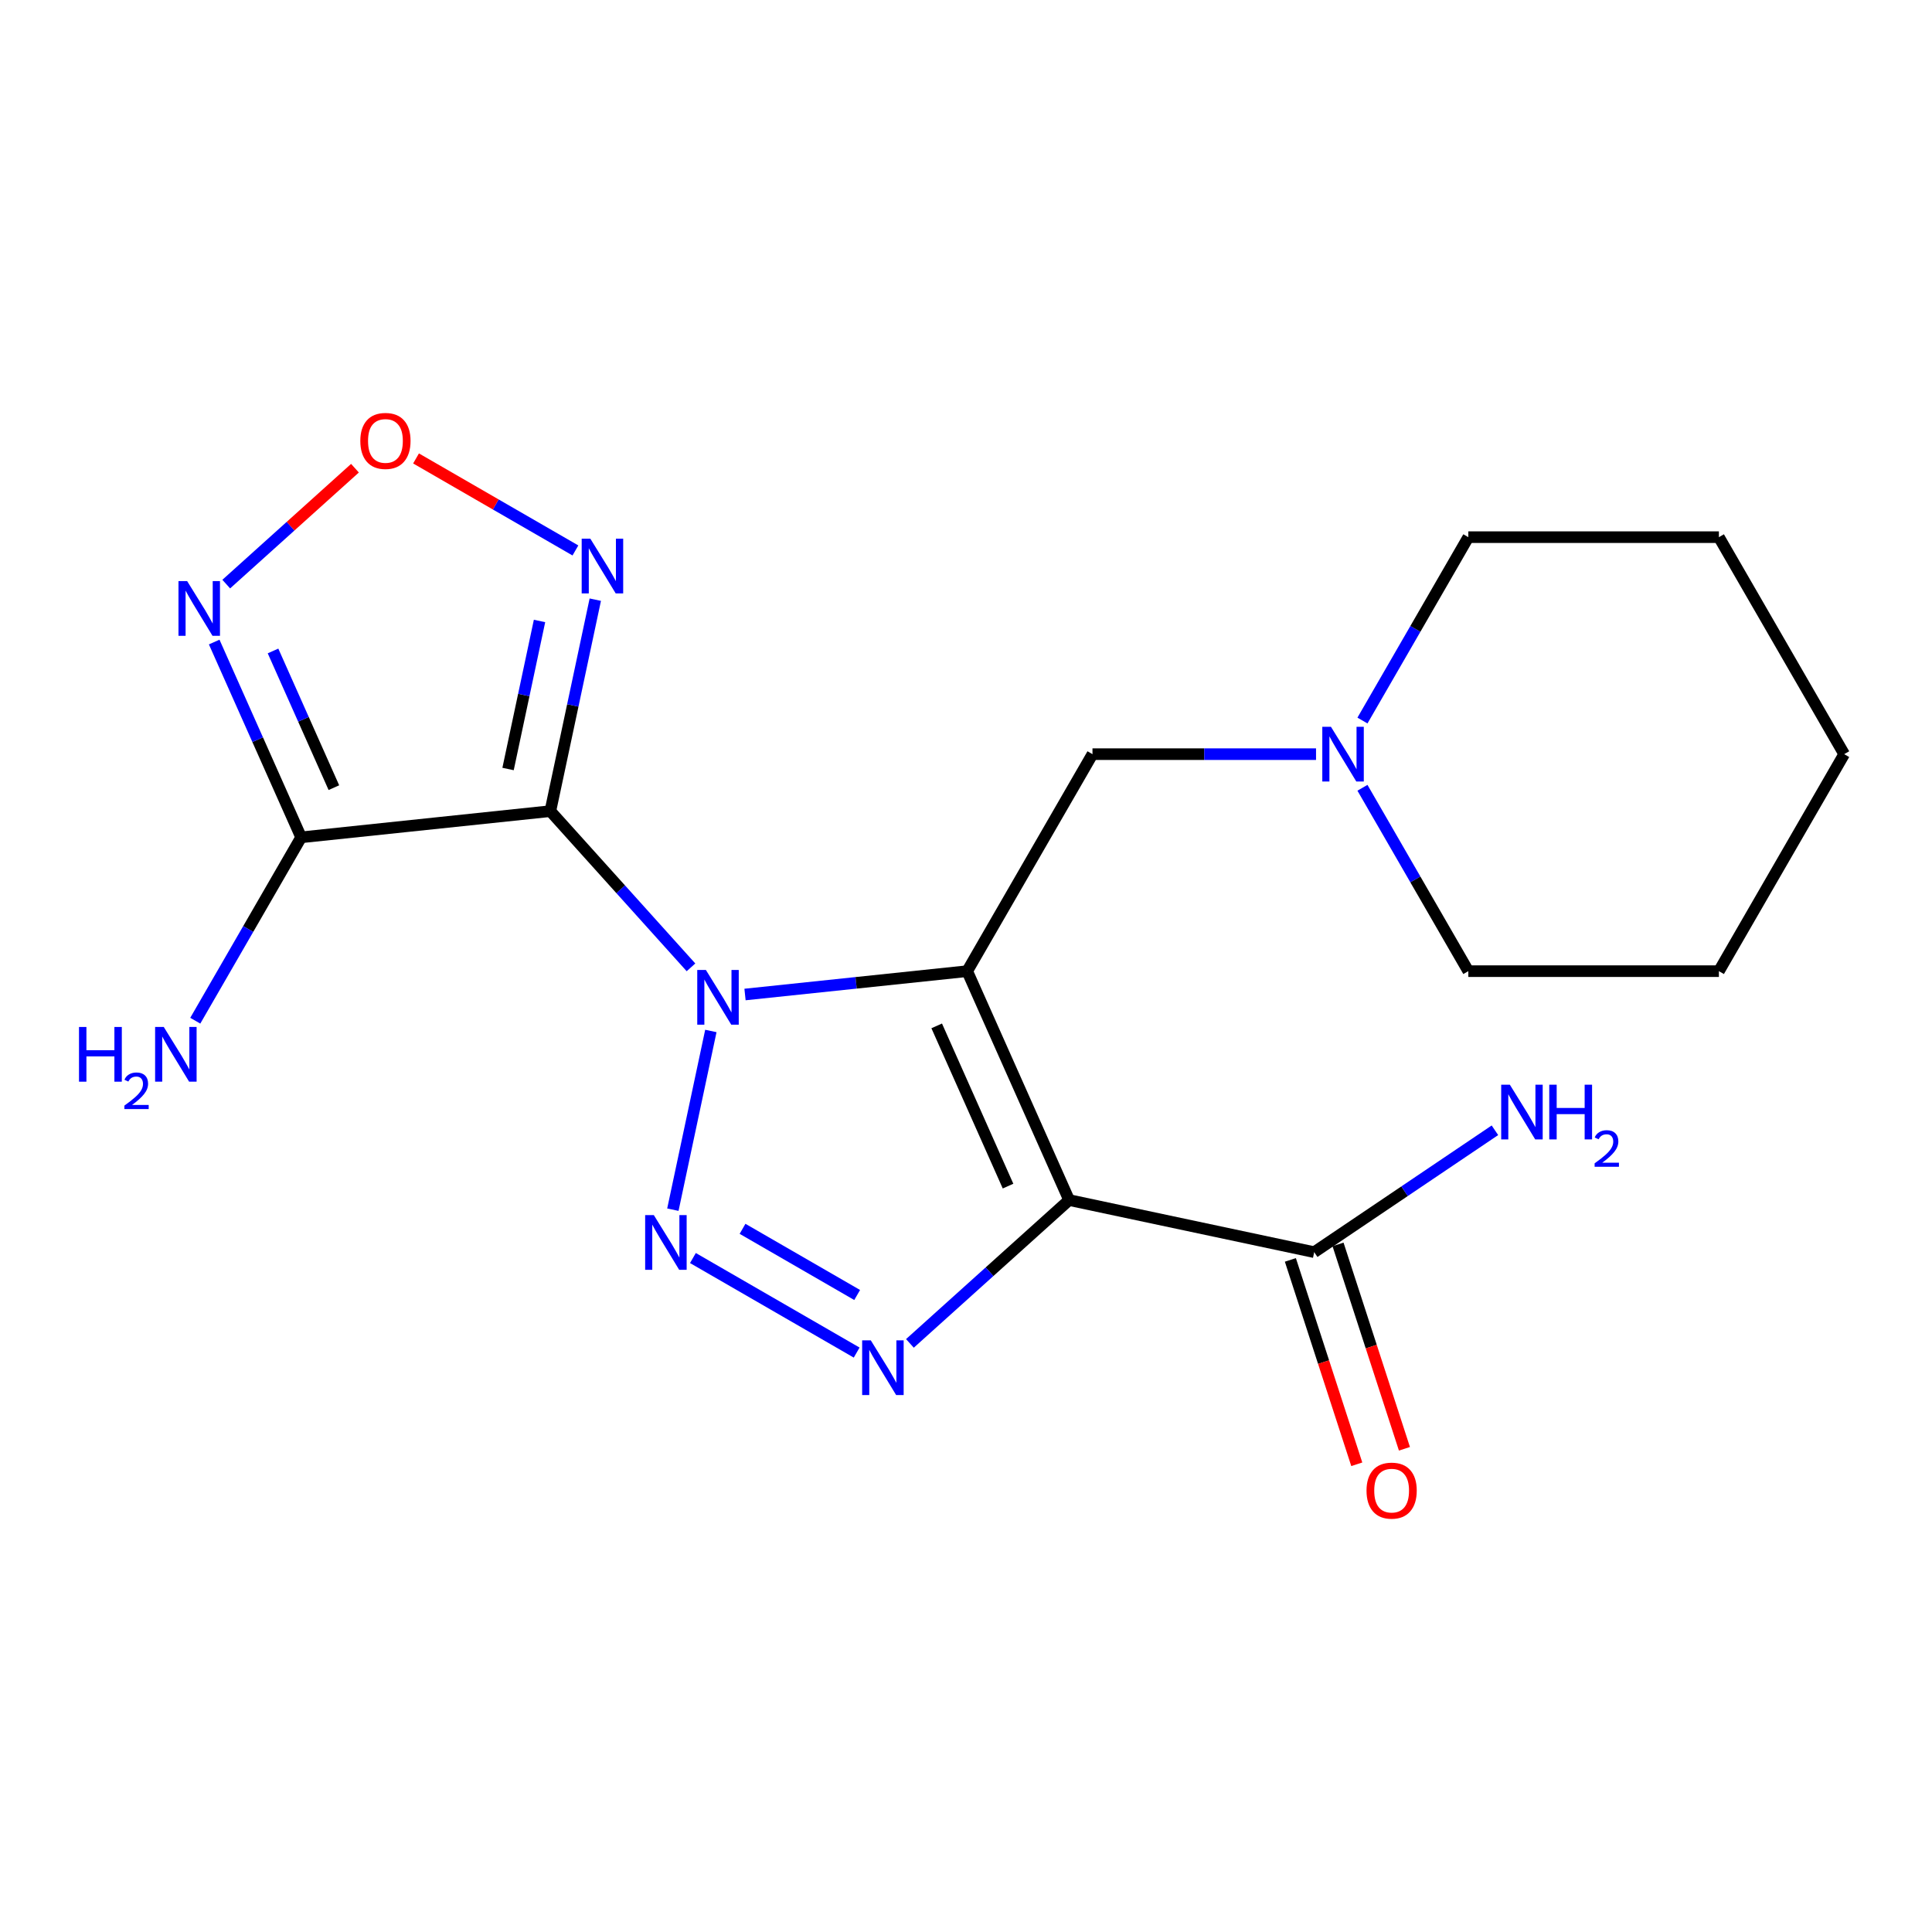 <?xml version='1.0' encoding='iso-8859-1'?>
<svg version='1.1' baseProfile='full'
              xmlns='http://www.w3.org/2000/svg'
                      xmlns:rdkit='http://www.rdkit.org/xml'
                      xmlns:xlink='http://www.w3.org/1999/xlink'
                  xml:space='preserve'
width='1000px' height='1000px' viewBox='0 0 1000 1000'>
<!-- END OF HEADER -->
<rect style='opacity:1.0;fill:#FFFFFF;stroke:none' width='1000' height='1000' x='0' y='0'> </rect>
<path class='bond-0' d='M 385.618,514.757 L 443.118,508.713' style='fill:none;fill-rule:evenodd;stroke:#0000FF;stroke-width:6px;stroke-linecap:butt;stroke-linejoin:miter;stroke-opacity:1' />
<path class='bond-0' d='M 443.118,508.713 L 500.619,502.67' style='fill:none;fill-rule:evenodd;stroke:#000000;stroke-width:6px;stroke-linecap:butt;stroke-linejoin:miter;stroke-opacity:1' />
<path class='bond-1' d='M 357.653,500.697 L 321.254,460.271' style='fill:none;fill-rule:evenodd;stroke:#0000FF;stroke-width:6px;stroke-linecap:butt;stroke-linejoin:miter;stroke-opacity:1' />
<path class='bond-1' d='M 321.254,460.271 L 284.854,419.845' style='fill:none;fill-rule:evenodd;stroke:#000000;stroke-width:6px;stroke-linecap:butt;stroke-linejoin:miter;stroke-opacity:1' />
<path class='bond-3' d='M 367.937,533.628 L 348.275,626.128' style='fill:none;fill-rule:evenodd;stroke:#0000FF;stroke-width:6px;stroke-linecap:butt;stroke-linejoin:miter;stroke-opacity:1' />
<path class='bond-2' d='M 500.619,502.67 L 553.37,621.15' style='fill:none;fill-rule:evenodd;stroke:#000000;stroke-width:6px;stroke-linecap:butt;stroke-linejoin:miter;stroke-opacity:1' />
<path class='bond-2' d='M 484.835,530.992 L 521.761,613.928' style='fill:none;fill-rule:evenodd;stroke:#000000;stroke-width:6px;stroke-linecap:butt;stroke-linejoin:miter;stroke-opacity:1' />
<path class='bond-10' d='M 500.619,502.67 L 565.465,390.352' style='fill:none;fill-rule:evenodd;stroke:#000000;stroke-width:6px;stroke-linecap:butt;stroke-linejoin:miter;stroke-opacity:1' />
<path class='bond-5' d='M 284.854,419.845 L 155.871,433.402' style='fill:none;fill-rule:evenodd;stroke:#000000;stroke-width:6px;stroke-linecap:butt;stroke-linejoin:miter;stroke-opacity:1' />
<path class='bond-6' d='M 284.854,419.845 L 296.487,365.117' style='fill:none;fill-rule:evenodd;stroke:#000000;stroke-width:6px;stroke-linecap:butt;stroke-linejoin:miter;stroke-opacity:1' />
<path class='bond-6' d='M 296.487,365.117 L 308.12,310.388' style='fill:none;fill-rule:evenodd;stroke:#0000FF;stroke-width:6px;stroke-linecap:butt;stroke-linejoin:miter;stroke-opacity:1' />
<path class='bond-6' d='M 262.972,398.034 L 271.115,359.724' style='fill:none;fill-rule:evenodd;stroke:#000000;stroke-width:6px;stroke-linecap:butt;stroke-linejoin:miter;stroke-opacity:1' />
<path class='bond-6' d='M 271.115,359.724 L 279.258,321.414' style='fill:none;fill-rule:evenodd;stroke:#0000FF;stroke-width:6px;stroke-linecap:butt;stroke-linejoin:miter;stroke-opacity:1' />
<path class='bond-9' d='M 553.37,621.15 L 680.229,648.115' style='fill:none;fill-rule:evenodd;stroke:#000000;stroke-width:6px;stroke-linecap:butt;stroke-linejoin:miter;stroke-opacity:1' />
<path class='bond-20' d='M 553.37,621.15 L 512.17,658.246' style='fill:none;fill-rule:evenodd;stroke:#000000;stroke-width:6px;stroke-linecap:butt;stroke-linejoin:miter;stroke-opacity:1' />
<path class='bond-20' d='M 512.17,658.246 L 470.971,695.342' style='fill:none;fill-rule:evenodd;stroke:#0000FF;stroke-width:6px;stroke-linecap:butt;stroke-linejoin:miter;stroke-opacity:1' />
<path class='bond-4' d='M 358.653,651.158 L 443.41,700.092' style='fill:none;fill-rule:evenodd;stroke:#0000FF;stroke-width:6px;stroke-linecap:butt;stroke-linejoin:miter;stroke-opacity:1' />
<path class='bond-4' d='M 384.336,636.035 L 443.666,670.289' style='fill:none;fill-rule:evenodd;stroke:#0000FF;stroke-width:6px;stroke-linecap:butt;stroke-linejoin:miter;stroke-opacity:1' />
<path class='bond-7' d='M 155.871,433.402 L 133.37,382.863' style='fill:none;fill-rule:evenodd;stroke:#000000;stroke-width:6px;stroke-linecap:butt;stroke-linejoin:miter;stroke-opacity:1' />
<path class='bond-7' d='M 133.37,382.863 L 110.868,332.323' style='fill:none;fill-rule:evenodd;stroke:#0000FF;stroke-width:6px;stroke-linecap:butt;stroke-linejoin:miter;stroke-opacity:1' />
<path class='bond-7' d='M 172.817,407.69 L 157.066,372.312' style='fill:none;fill-rule:evenodd;stroke:#000000;stroke-width:6px;stroke-linecap:butt;stroke-linejoin:miter;stroke-opacity:1' />
<path class='bond-7' d='M 157.066,372.312 L 141.315,336.935' style='fill:none;fill-rule:evenodd;stroke:#0000FF;stroke-width:6px;stroke-linecap:butt;stroke-linejoin:miter;stroke-opacity:1' />
<path class='bond-13' d='M 155.871,433.402 L 128.471,480.86' style='fill:none;fill-rule:evenodd;stroke:#000000;stroke-width:6px;stroke-linecap:butt;stroke-linejoin:miter;stroke-opacity:1' />
<path class='bond-13' d='M 128.471,480.86 L 101.072,528.317' style='fill:none;fill-rule:evenodd;stroke:#0000FF;stroke-width:6px;stroke-linecap:butt;stroke-linejoin:miter;stroke-opacity:1' />
<path class='bond-8' d='M 297.836,284.913 L 256.588,261.098' style='fill:none;fill-rule:evenodd;stroke:#0000FF;stroke-width:6px;stroke-linecap:butt;stroke-linejoin:miter;stroke-opacity:1' />
<path class='bond-8' d='M 256.588,261.098 L 215.34,237.284' style='fill:none;fill-rule:evenodd;stroke:#FF0000;stroke-width:6px;stroke-linecap:butt;stroke-linejoin:miter;stroke-opacity:1' />
<path class='bond-21' d='M 117.102,302.331 L 150.416,272.336' style='fill:none;fill-rule:evenodd;stroke:#0000FF;stroke-width:6px;stroke-linecap:butt;stroke-linejoin:miter;stroke-opacity:1' />
<path class='bond-21' d='M 150.416,272.336 L 183.729,242.34' style='fill:none;fill-rule:evenodd;stroke:#FF0000;stroke-width:6px;stroke-linecap:butt;stroke-linejoin:miter;stroke-opacity:1' />
<path class='bond-12' d='M 667.894,652.123 L 685.08,705.015' style='fill:none;fill-rule:evenodd;stroke:#000000;stroke-width:6px;stroke-linecap:butt;stroke-linejoin:miter;stroke-opacity:1' />
<path class='bond-12' d='M 685.08,705.015 L 702.265,757.906' style='fill:none;fill-rule:evenodd;stroke:#FF0000;stroke-width:6px;stroke-linecap:butt;stroke-linejoin:miter;stroke-opacity:1' />
<path class='bond-12' d='M 692.564,644.107 L 709.749,696.999' style='fill:none;fill-rule:evenodd;stroke:#000000;stroke-width:6px;stroke-linecap:butt;stroke-linejoin:miter;stroke-opacity:1' />
<path class='bond-12' d='M 709.749,696.999 L 726.935,749.891' style='fill:none;fill-rule:evenodd;stroke:#FF0000;stroke-width:6px;stroke-linecap:butt;stroke-linejoin:miter;stroke-opacity:1' />
<path class='bond-14' d='M 680.229,648.115 L 727,616.571' style='fill:none;fill-rule:evenodd;stroke:#000000;stroke-width:6px;stroke-linecap:butt;stroke-linejoin:miter;stroke-opacity:1' />
<path class='bond-14' d='M 727,616.571 L 773.771,585.027' style='fill:none;fill-rule:evenodd;stroke:#0000FF;stroke-width:6px;stroke-linecap:butt;stroke-linejoin:miter;stroke-opacity:1' />
<path class='bond-11' d='M 565.465,390.352 L 623.321,390.352' style='fill:none;fill-rule:evenodd;stroke:#000000;stroke-width:6px;stroke-linecap:butt;stroke-linejoin:miter;stroke-opacity:1' />
<path class='bond-11' d='M 623.321,390.352 L 681.176,390.352' style='fill:none;fill-rule:evenodd;stroke:#0000FF;stroke-width:6px;stroke-linecap:butt;stroke-linejoin:miter;stroke-opacity:1' />
<path class='bond-15' d='M 705.206,372.949 L 732.606,325.492' style='fill:none;fill-rule:evenodd;stroke:#0000FF;stroke-width:6px;stroke-linecap:butt;stroke-linejoin:miter;stroke-opacity:1' />
<path class='bond-15' d='M 732.606,325.492 L 760.005,278.034' style='fill:none;fill-rule:evenodd;stroke:#000000;stroke-width:6px;stroke-linecap:butt;stroke-linejoin:miter;stroke-opacity:1' />
<path class='bond-16' d='M 705.206,407.754 L 732.606,455.212' style='fill:none;fill-rule:evenodd;stroke:#0000FF;stroke-width:6px;stroke-linecap:butt;stroke-linejoin:miter;stroke-opacity:1' />
<path class='bond-16' d='M 732.606,455.212 L 760.005,502.67' style='fill:none;fill-rule:evenodd;stroke:#000000;stroke-width:6px;stroke-linecap:butt;stroke-linejoin:miter;stroke-opacity:1' />
<path class='bond-17' d='M 760.005,278.034 L 889.699,278.034' style='fill:none;fill-rule:evenodd;stroke:#000000;stroke-width:6px;stroke-linecap:butt;stroke-linejoin:miter;stroke-opacity:1' />
<path class='bond-18' d='M 760.005,502.67 L 889.699,502.67' style='fill:none;fill-rule:evenodd;stroke:#000000;stroke-width:6px;stroke-linecap:butt;stroke-linejoin:miter;stroke-opacity:1' />
<path class='bond-22' d='M 889.699,278.034 L 954.545,390.352' style='fill:none;fill-rule:evenodd;stroke:#000000;stroke-width:6px;stroke-linecap:butt;stroke-linejoin:miter;stroke-opacity:1' />
<path class='bond-19' d='M 889.699,502.67 L 954.545,390.352' style='fill:none;fill-rule:evenodd;stroke:#000000;stroke-width:6px;stroke-linecap:butt;stroke-linejoin:miter;stroke-opacity:1' />
<path  class='atom-0' d='M 365.376 502.066
L 374.656 517.066
Q 375.576 518.546, 377.056 521.226
Q 378.536 523.906, 378.616 524.066
L 378.616 502.066
L 382.376 502.066
L 382.376 530.386
L 378.496 530.386
L 368.536 513.986
Q 367.376 512.066, 366.136 509.866
Q 364.936 507.666, 364.576 506.986
L 364.576 530.386
L 360.896 530.386
L 360.896 502.066
L 365.376 502.066
' fill='#0000FF'/>
<path  class='atom-4' d='M 338.411 628.925
L 347.691 643.925
Q 348.611 645.405, 350.091 648.085
Q 351.571 650.765, 351.651 650.925
L 351.651 628.925
L 355.411 628.925
L 355.411 657.245
L 351.531 657.245
L 341.571 640.845
Q 340.411 638.925, 339.171 636.725
Q 337.971 634.525, 337.611 633.845
L 337.611 657.245
L 333.931 657.245
L 333.931 628.925
L 338.411 628.925
' fill='#0000FF'/>
<path  class='atom-5' d='M 450.729 693.772
L 460.009 708.772
Q 460.929 710.252, 462.409 712.932
Q 463.889 715.612, 463.969 715.772
L 463.969 693.772
L 467.729 693.772
L 467.729 722.092
L 463.849 722.092
L 453.889 705.692
Q 452.729 703.772, 451.489 701.572
Q 450.289 699.372, 449.929 698.692
L 449.929 722.092
L 446.249 722.092
L 446.249 693.772
L 450.729 693.772
' fill='#0000FF'/>
<path  class='atom-7' d='M 305.559 278.826
L 314.839 293.826
Q 315.759 295.306, 317.239 297.986
Q 318.719 300.666, 318.799 300.826
L 318.799 278.826
L 322.559 278.826
L 322.559 307.146
L 318.679 307.146
L 308.719 290.746
Q 307.559 288.826, 306.319 286.626
Q 305.119 284.426, 304.759 283.746
L 304.759 307.146
L 301.079 307.146
L 301.079 278.826
L 305.559 278.826
' fill='#0000FF'/>
<path  class='atom-8' d='M 96.86 300.761
L 106.14 315.761
Q 107.06 317.241, 108.54 319.921
Q 110.02 322.601, 110.1 322.761
L 110.1 300.761
L 113.86 300.761
L 113.86 329.081
L 109.98 329.081
L 100.02 312.681
Q 98.86 310.761, 97.62 308.561
Q 96.42 306.361, 96.06 305.681
L 96.06 329.081
L 92.38 329.081
L 92.38 300.761
L 96.86 300.761
' fill='#0000FF'/>
<path  class='atom-9' d='M 186.501 228.219
Q 186.501 221.419, 189.861 217.619
Q 193.221 213.819, 199.501 213.819
Q 205.781 213.819, 209.141 217.619
Q 212.501 221.419, 212.501 228.219
Q 212.501 235.099, 209.101 239.019
Q 205.701 242.899, 199.501 242.899
Q 193.261 242.899, 189.861 239.019
Q 186.501 235.139, 186.501 228.219
M 199.501 239.699
Q 203.821 239.699, 206.141 236.819
Q 208.501 233.899, 208.501 228.219
Q 208.501 222.659, 206.141 219.859
Q 203.821 217.019, 199.501 217.019
Q 195.181 217.019, 192.821 219.819
Q 190.501 222.619, 190.501 228.219
Q 190.501 233.939, 192.821 236.819
Q 195.181 239.699, 199.501 239.699
' fill='#FF0000'/>
<path  class='atom-12' d='M 688.899 376.192
L 698.179 391.192
Q 699.099 392.672, 700.579 395.352
Q 702.059 398.032, 702.139 398.192
L 702.139 376.192
L 705.899 376.192
L 705.899 404.512
L 702.019 404.512
L 692.059 388.112
Q 690.899 386.192, 689.659 383.992
Q 688.459 381.792, 688.099 381.112
L 688.099 404.512
L 684.419 404.512
L 684.419 376.192
L 688.899 376.192
' fill='#0000FF'/>
<path  class='atom-13' d='M 707.306 771.541
Q 707.306 764.741, 710.666 760.941
Q 714.026 757.141, 720.306 757.141
Q 726.586 757.141, 729.946 760.941
Q 733.306 764.741, 733.306 771.541
Q 733.306 778.421, 729.906 782.341
Q 726.506 786.221, 720.306 786.221
Q 714.066 786.221, 710.666 782.341
Q 707.306 778.461, 707.306 771.541
M 720.306 783.021
Q 724.626 783.021, 726.946 780.141
Q 729.306 777.221, 729.306 771.541
Q 729.306 765.981, 726.946 763.181
Q 724.626 760.341, 720.306 760.341
Q 715.986 760.341, 713.626 763.141
Q 711.306 765.941, 711.306 771.541
Q 711.306 777.261, 713.626 780.141
Q 715.986 783.021, 720.306 783.021
' fill='#FF0000'/>
<path  class='atom-14' d='M 40.892 531.56
L 44.732 531.56
L 44.732 543.6
L 59.212 543.6
L 59.212 531.56
L 63.052 531.56
L 63.052 559.88
L 59.212 559.88
L 59.212 546.8
L 44.732 546.8
L 44.732 559.88
L 40.892 559.88
L 40.892 531.56
' fill='#0000FF'/>
<path  class='atom-14' d='M 64.424 558.886
Q 65.111 557.117, 66.748 556.14
Q 68.384 555.137, 70.655 555.137
Q 73.48 555.137, 75.064 556.668
Q 76.648 558.2, 76.648 560.919
Q 76.648 563.691, 74.588 566.278
Q 72.556 568.865, 68.332 571.928
L 76.964 571.928
L 76.964 574.04
L 64.372 574.04
L 64.372 572.271
Q 67.856 569.789, 69.916 567.941
Q 72.001 566.093, 73.004 564.43
Q 74.008 562.767, 74.008 561.051
Q 74.008 559.256, 73.11 558.252
Q 72.212 557.249, 70.655 557.249
Q 69.15 557.249, 68.147 557.856
Q 67.144 558.464, 66.431 559.81
L 64.424 558.886
' fill='#0000FF'/>
<path  class='atom-14' d='M 84.764 531.56
L 94.044 546.56
Q 94.964 548.04, 96.444 550.72
Q 97.924 553.4, 98.004 553.56
L 98.004 531.56
L 101.764 531.56
L 101.764 559.88
L 97.884 559.88
L 87.924 543.48
Q 86.764 541.56, 85.524 539.36
Q 84.324 537.16, 83.964 536.48
L 83.964 559.88
L 80.284 559.88
L 80.284 531.56
L 84.764 531.56
' fill='#0000FF'/>
<path  class='atom-15' d='M 781.494 561.437
L 790.774 576.437
Q 791.694 577.917, 793.174 580.597
Q 794.654 583.277, 794.734 583.437
L 794.734 561.437
L 798.494 561.437
L 798.494 589.757
L 794.614 589.757
L 784.654 573.357
Q 783.494 571.437, 782.254 569.237
Q 781.054 567.037, 780.694 566.357
L 780.694 589.757
L 777.014 589.757
L 777.014 561.437
L 781.494 561.437
' fill='#0000FF'/>
<path  class='atom-15' d='M 801.894 561.437
L 805.734 561.437
L 805.734 573.477
L 820.214 573.477
L 820.214 561.437
L 824.054 561.437
L 824.054 589.757
L 820.214 589.757
L 820.214 576.677
L 805.734 576.677
L 805.734 589.757
L 801.894 589.757
L 801.894 561.437
' fill='#0000FF'/>
<path  class='atom-15' d='M 825.426 588.764
Q 826.113 586.995, 827.75 586.018
Q 829.386 585.015, 831.657 585.015
Q 834.482 585.015, 836.066 586.546
Q 837.65 588.077, 837.65 590.796
Q 837.65 593.568, 835.59 596.156
Q 833.558 598.743, 829.334 601.805
L 837.966 601.805
L 837.966 603.917
L 825.374 603.917
L 825.374 602.148
Q 828.858 599.667, 830.918 597.819
Q 833.003 595.971, 834.006 594.308
Q 835.01 592.644, 835.01 590.928
Q 835.01 589.133, 834.112 588.13
Q 833.214 587.127, 831.657 587.127
Q 830.152 587.127, 829.149 587.734
Q 828.146 588.341, 827.433 589.688
L 825.426 588.764
' fill='#0000FF'/>
</svg>
